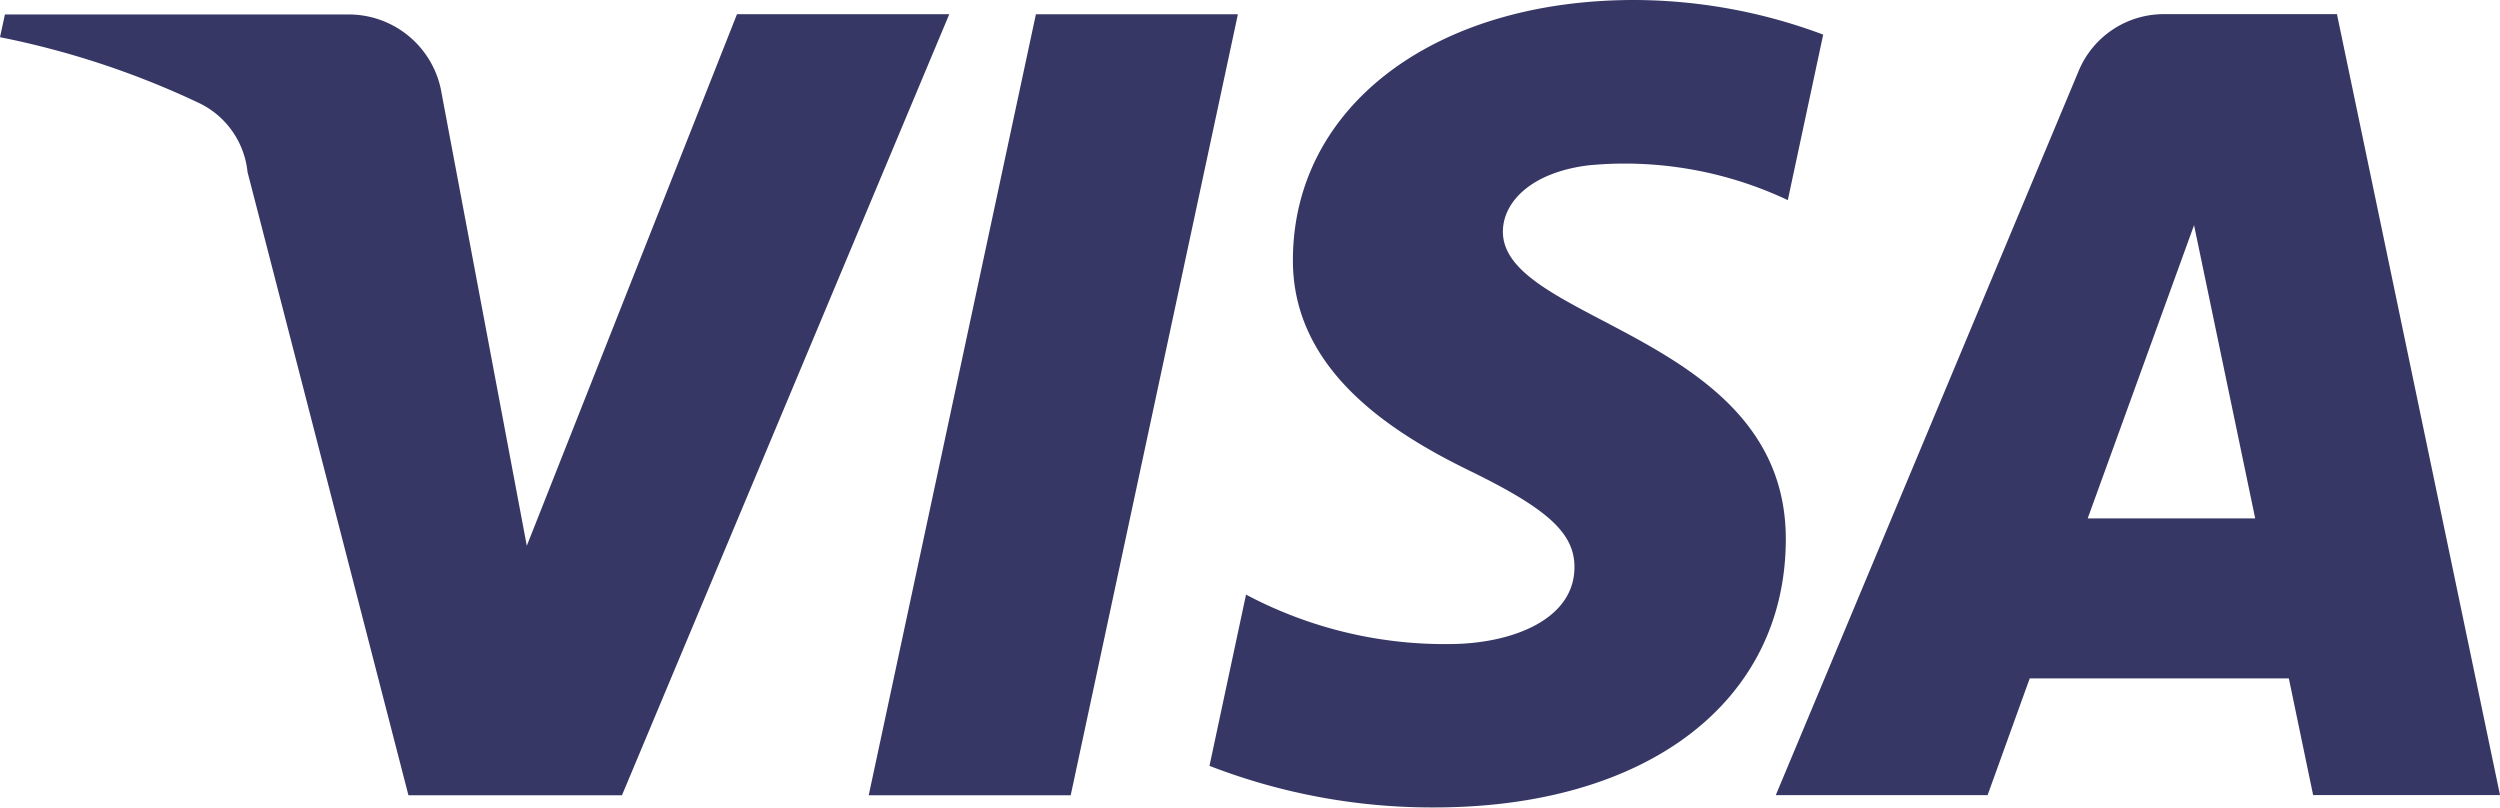 <svg xmlns="http://www.w3.org/2000/svg" width="38.715" height="12.505" viewBox="0 0 38.715 12.505">
  <path id="visa" d="M14.7,8.345,9.632,20.439H6.325L3.833,10.787a1.335,1.335,0,0,0-.745-1.065A13.235,13.235,0,0,0,0,8.7l.076-.352H5.4A1.458,1.458,0,0,1,6.84,9.576l1.318,7,3.255-8.232H14.7Zm12.955,8.143c.015-3.189-4.413-3.363-4.381-4.791.008-.436.421-.9,1.326-1.013a5.916,5.916,0,0,1,3.086.539l.548-2.563a8.394,8.394,0,0,0-2.926-.536c-3.092,0-5.268,1.644-5.286,4-.021,1.741,1.553,2.712,2.739,3.291,1.218.594,1.626.971,1.621,1.5-.008.811-.973,1.166-1.871,1.182a6.562,6.562,0,0,1-3.215-.765l-.566,2.652a9.54,9.54,0,0,0,3.479.644c3.286,0,5.436-1.628,5.446-4.141m8.166,3.949h2.894L36.19,8.343H33.519a1.428,1.428,0,0,0-1.332.887L27.5,20.437H30.78l.652-1.807h4.013ZM32.33,16.152l1.647-4.541.947,4.541ZM19.17,8.345,16.581,20.439H13.453L16.042,8.345Z" transform="translate(0 -8.124)" fill="#363764"/>
</svg>
